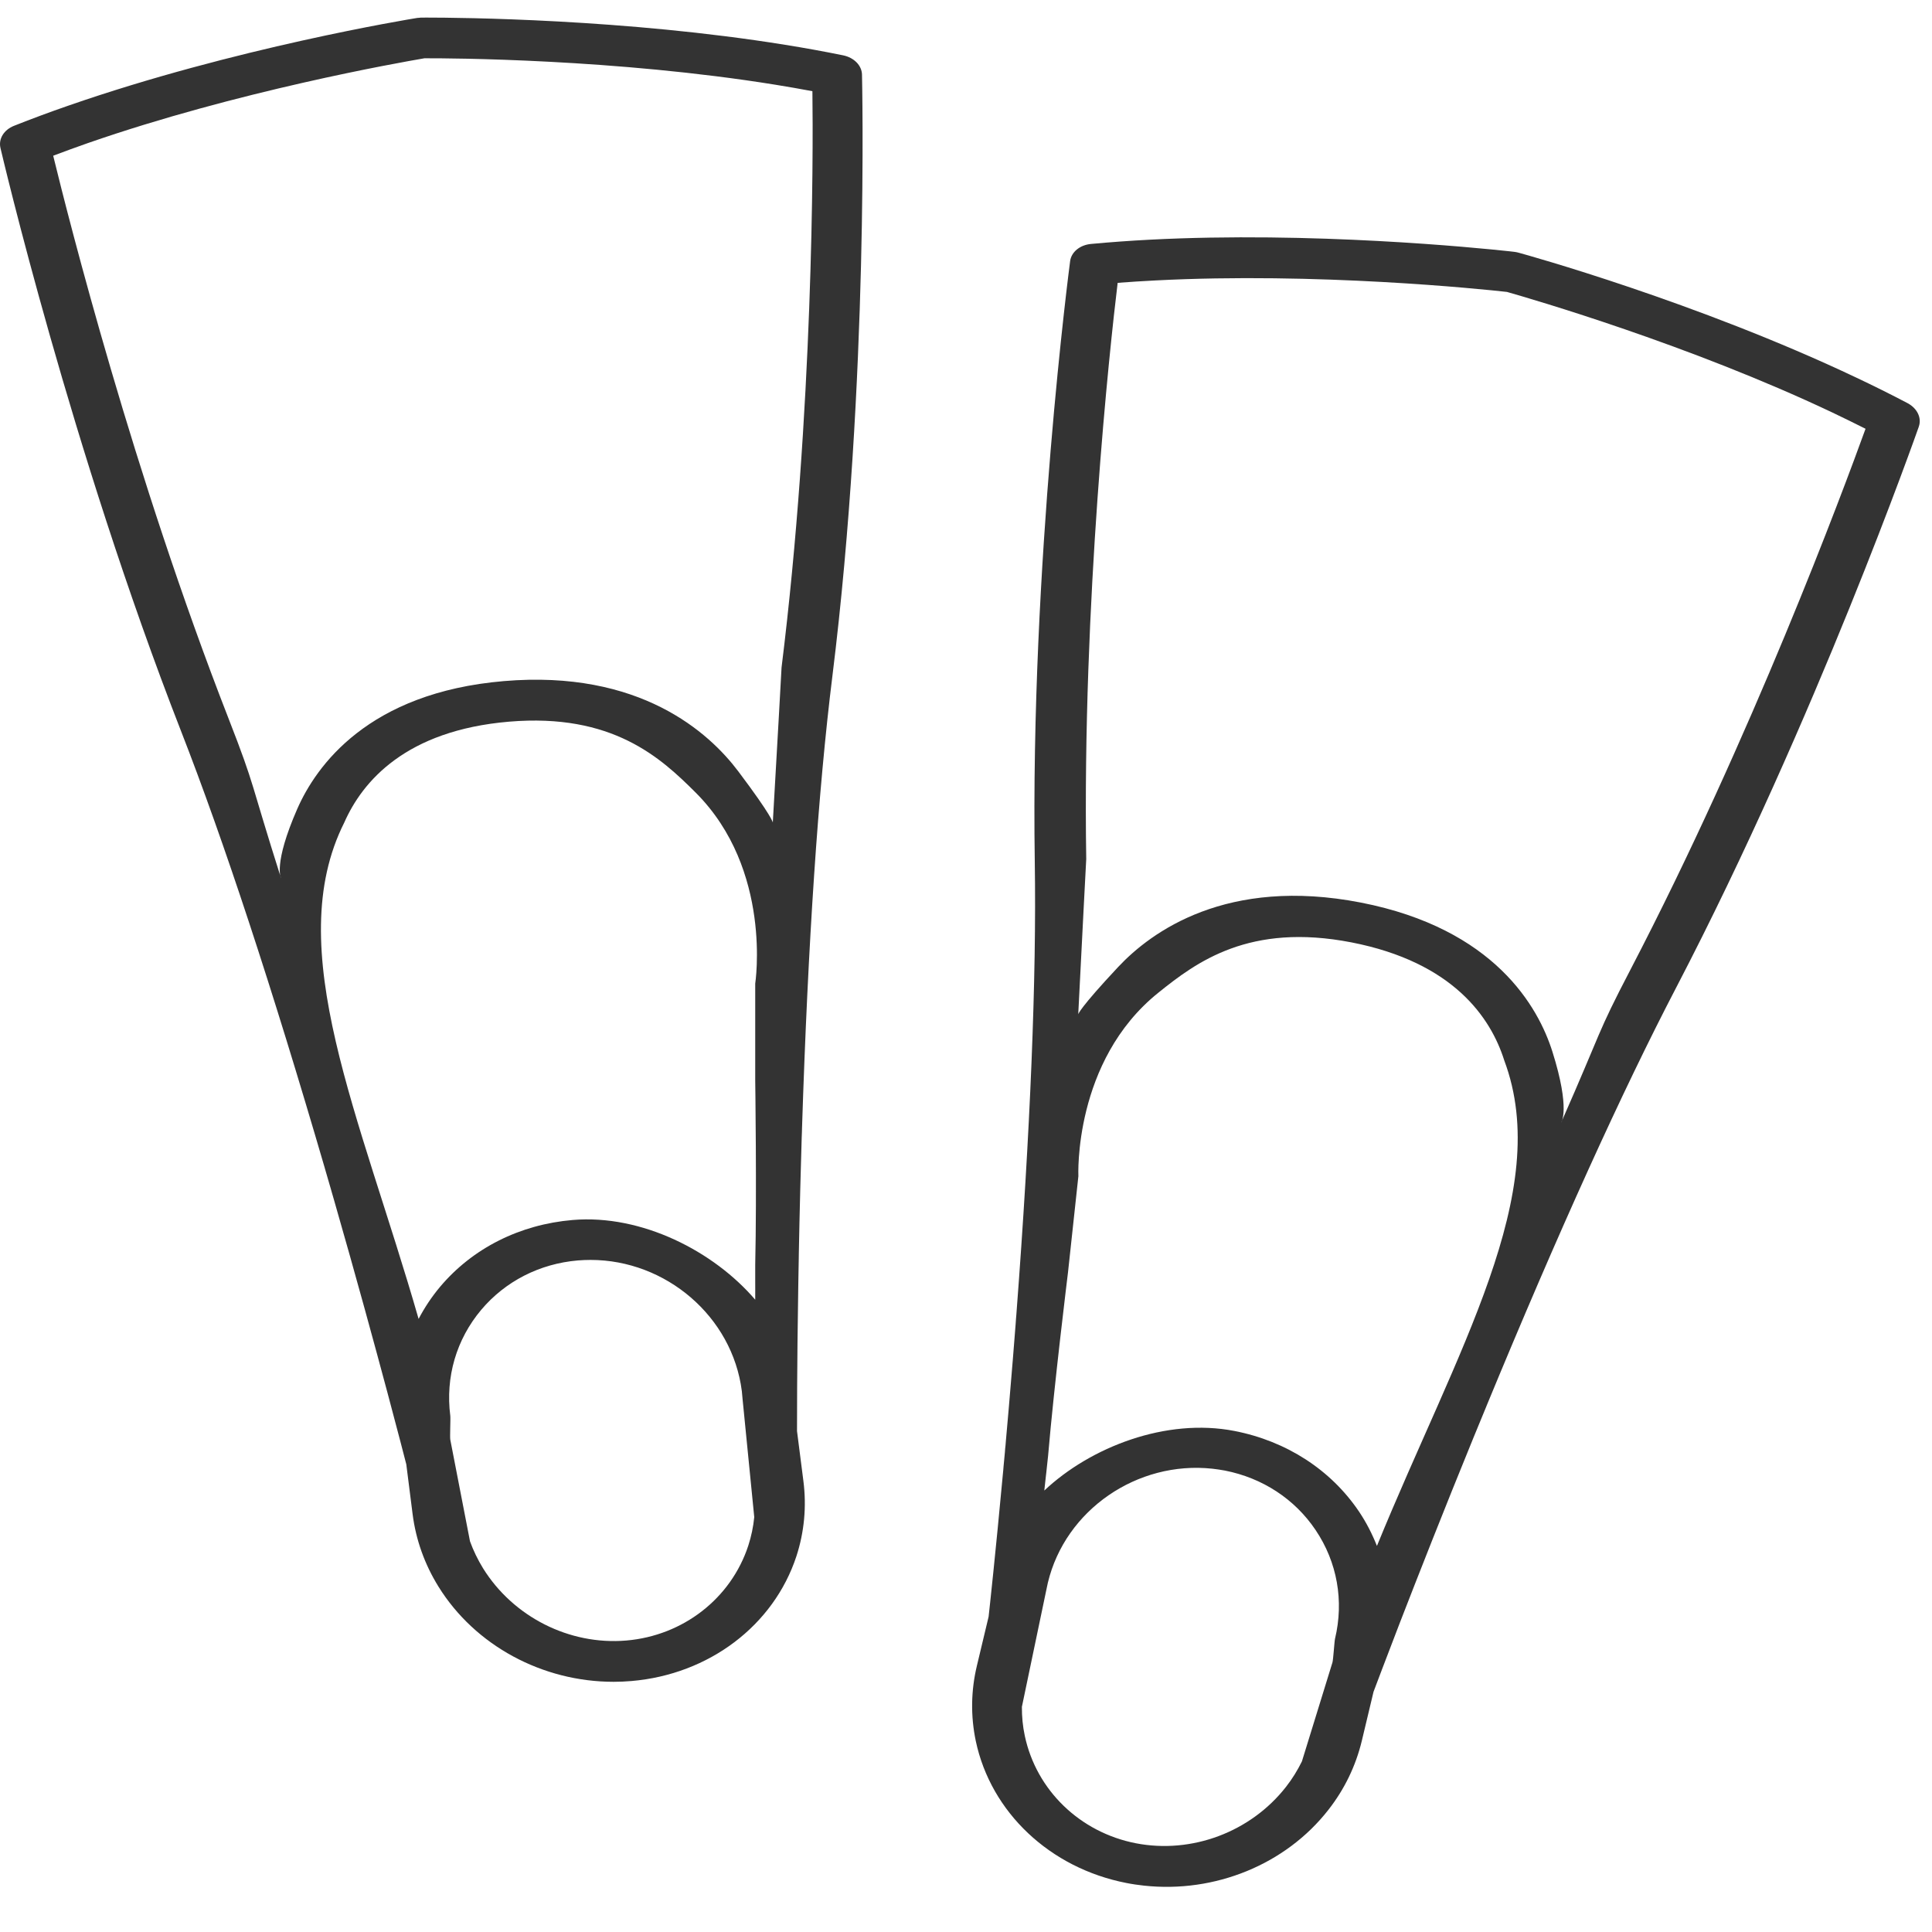 <?xml version="1.0" encoding="UTF-8"?> <svg xmlns="http://www.w3.org/2000/svg" width="30" height="30" viewBox="0 0 30 30" fill="none"><g clip-path="url(#clip0_2794_21)"><path fill-rule="evenodd" clip-rule="evenodd" d="M12.192 0.696C12.494 0.744 12.795 0.799 13.091 0.859C13.261 0.894 13.382 1.016 13.385 1.159C13.386 1.215 13.496 5.898 12.926 10.493C12.704 12.278 12.546 14.639 12.454 17.511V17.511C12.453 17.536 12.452 17.559 12.452 17.583C12.451 17.608 12.45 17.632 12.449 17.657C12.444 17.849 12.438 18.041 12.433 18.226C12.432 18.25 12.432 18.273 12.431 18.297C12.429 18.357 12.428 18.418 12.426 18.478C12.422 18.65 12.418 18.819 12.414 18.982C12.411 19.15 12.407 19.312 12.404 19.471L12.403 19.546C12.402 19.564 12.402 19.583 12.402 19.601C12.401 19.62 12.401 19.639 12.401 19.657C12.399 19.733 12.398 19.807 12.397 19.88C12.396 19.901 12.396 19.921 12.396 19.941C12.396 19.962 12.395 19.982 12.395 20.003C12.375 21.241 12.376 22.097 12.376 22.222L12.475 22.996C12.526 23.395 12.489 23.788 12.367 24.164C12.014 25.24 11.009 26.001 9.804 26.103C9.712 26.111 9.62 26.115 9.529 26.115C8.423 26.115 7.377 25.554 6.808 24.636C6.593 24.289 6.458 23.91 6.407 23.512L6.309 22.738C6.288 22.656 6.184 22.251 6.018 21.631C5.819 20.888 5.532 19.834 5.188 18.638C5.175 18.592 5.161 18.546 5.148 18.5L5.142 18.478C5.109 18.366 5.077 18.255 5.044 18.141V18.14C4.227 15.339 3.476 13.055 2.811 11.352C1.099 6.966 0.027 2.381 0.007 2.297L0.007 2.296C-0.026 2.156 0.061 2.015 0.219 1.953C0.494 1.844 0.774 1.74 1.057 1.642C3.643 0.742 6.361 0.298 6.475 0.279C6.516 0.273 6.545 0.273 6.619 0.273C7.141 0.273 9.706 0.294 12.192 0.696ZM10.803 12.308C10.259 11.765 9.51 11.071 7.905 11.206C6.3 11.342 5.628 12.133 5.346 12.772C4.364 14.727 5.591 17.318 6.5 20.48C6.592 20.305 6.703 20.137 6.834 19.981C7.339 19.382 8.07 19.014 8.892 18.944C9.968 18.853 11.087 19.433 11.727 20.182C11.728 20.115 11.727 19.906 11.727 19.909V19.636C11.752 18.548 11.727 16.773 11.727 16.773V15.273C11.727 15.273 12 13.505 10.803 12.308ZM7.473 20.338C7.086 20.798 6.915 21.382 6.992 21.984C6.998 22.027 6.984 22.312 6.992 22.355L7.298 23.933C7.35 24.077 7.418 24.217 7.5 24.351C7.97 25.108 8.842 25.549 9.725 25.474C10.607 25.399 11.35 24.821 11.619 24.002C11.666 23.857 11.697 23.709 11.712 23.558L11.531 21.729C11.528 21.686 11.524 21.643 11.519 21.6C11.371 20.441 10.339 19.564 9.17 19.564C9.105 19.564 9.038 19.567 8.972 19.572C8.379 19.623 7.847 19.895 7.473 20.338ZM12 12.772C12.068 11.608 12.136 10.364 12.136 10.364C12.628 6.398 12.629 2.433 12.615 1.416C12.425 1.38 12.233 1.347 12.042 1.316C9.562 0.915 6.987 0.903 6.59 0.905C6.188 0.974 3.681 1.416 1.361 2.223C1.182 2.286 1.003 2.351 0.826 2.418C1.069 3.414 2.068 7.363 3.55 11.16C3.974 12.246 3.876 12.101 4.364 13.636C4.364 13.636 4.239 13.421 4.617 12.558C4.909 11.895 5.714 10.755 7.824 10.576C9.937 10.397 11.011 11.376 11.463 11.976C11.995 12.683 12 12.772 12 12.772Z" fill="#333333"></path><path fill-rule="evenodd" clip-rule="evenodd" d="M17.853 3.722C17.547 3.738 17.243 3.76 16.941 3.788C16.769 3.804 16.636 3.913 16.617 4.054C16.61 4.11 15.997 8.753 16.068 13.383C16.096 15.182 16 17.546 15.782 20.411L15.782 20.412C15.78 20.436 15.778 20.46 15.776 20.483C15.774 20.508 15.772 20.532 15.771 20.557C15.756 20.749 15.741 20.94 15.726 21.125C15.724 21.148 15.722 21.172 15.72 21.195C15.715 21.256 15.71 21.316 15.705 21.376C15.691 21.547 15.677 21.715 15.663 21.878C15.648 22.045 15.634 22.207 15.62 22.365L15.614 22.44C15.612 22.458 15.61 22.477 15.608 22.495C15.607 22.514 15.605 22.532 15.604 22.55C15.597 22.626 15.59 22.7 15.583 22.773C15.582 22.793 15.58 22.814 15.578 22.834C15.576 22.854 15.574 22.874 15.572 22.895C15.458 24.129 15.365 24.979 15.351 25.104L15.17 25.862C15.076 26.253 15.071 26.648 15.152 27.035C15.387 28.143 16.304 29.008 17.491 29.239C17.581 29.257 17.673 29.27 17.764 29.28C18.862 29.399 19.963 28.954 20.627 28.103C20.879 27.781 21.053 27.419 21.147 27.028L21.328 26.27C21.358 26.191 21.505 25.799 21.736 25.2C22.014 24.483 22.413 23.466 22.884 22.314C22.902 22.27 22.92 22.226 22.939 22.181L22.947 22.161C22.991 22.053 23.035 21.945 23.081 21.836L23.081 21.835C24.194 19.138 25.187 16.948 26.032 15.327C28.206 11.15 29.766 6.708 29.795 6.626L29.795 6.625C29.843 6.49 29.771 6.341 29.622 6.261C29.36 6.123 29.092 5.99 28.821 5.862C26.348 4.689 23.693 3.954 23.581 3.924C23.542 3.913 23.513 3.91 23.44 3.902C22.92 3.846 20.368 3.591 17.853 3.722ZM17.984 15.417C18.582 14.935 19.402 14.326 20.984 14.633C22.564 14.941 23.148 15.8 23.358 16.466C24.125 18.515 22.626 20.959 21.381 24.005C21.308 23.821 21.217 23.642 21.103 23.472C20.665 22.823 19.978 22.378 19.169 22.22C18.109 22.013 16.934 22.469 16.216 23.145C16.223 23.078 16.246 22.871 16.246 22.874L16.275 22.603C16.367 21.518 16.584 19.756 16.584 19.756L16.745 18.264C16.745 18.264 16.664 16.478 17.984 15.417ZM20.429 23.759C20.764 24.257 20.871 24.857 20.73 25.447C20.72 25.489 20.703 25.774 20.69 25.815L20.216 27.351C20.148 27.489 20.067 27.621 19.97 27.745C19.422 28.447 18.507 28.791 17.637 28.622C16.769 28.453 16.092 27.798 15.913 26.954C15.881 26.805 15.867 26.655 15.868 26.503L16.244 24.704C16.252 24.662 16.261 24.619 16.271 24.577C16.543 23.441 17.664 22.68 18.826 22.806C18.89 22.813 18.956 22.823 19.021 22.835C19.605 22.95 20.105 23.277 20.429 23.759ZM16.743 15.749C16.801 14.585 16.867 13.34 16.867 13.34C16.805 9.344 17.232 5.402 17.355 4.392C17.547 4.377 17.742 4.365 17.935 4.355C20.445 4.224 23.006 4.489 23.4 4.533C23.792 4.645 26.237 5.355 28.456 6.407C28.628 6.489 28.799 6.573 28.968 6.658C28.619 7.623 27.2 11.441 25.318 15.056C24.779 16.09 24.892 15.957 24.242 17.431C24.242 17.431 24.389 17.229 24.106 16.331C23.888 15.64 23.21 14.421 21.131 14.015C19.05 13.61 17.877 14.467 17.363 15.015C16.758 15.661 16.743 15.749 16.743 15.749Z" fill="#333333"></path></g><defs><clipPath id="clip0_2794_21"><rect width="30" height="30" fill="white"></rect></clipPath></defs></svg> 